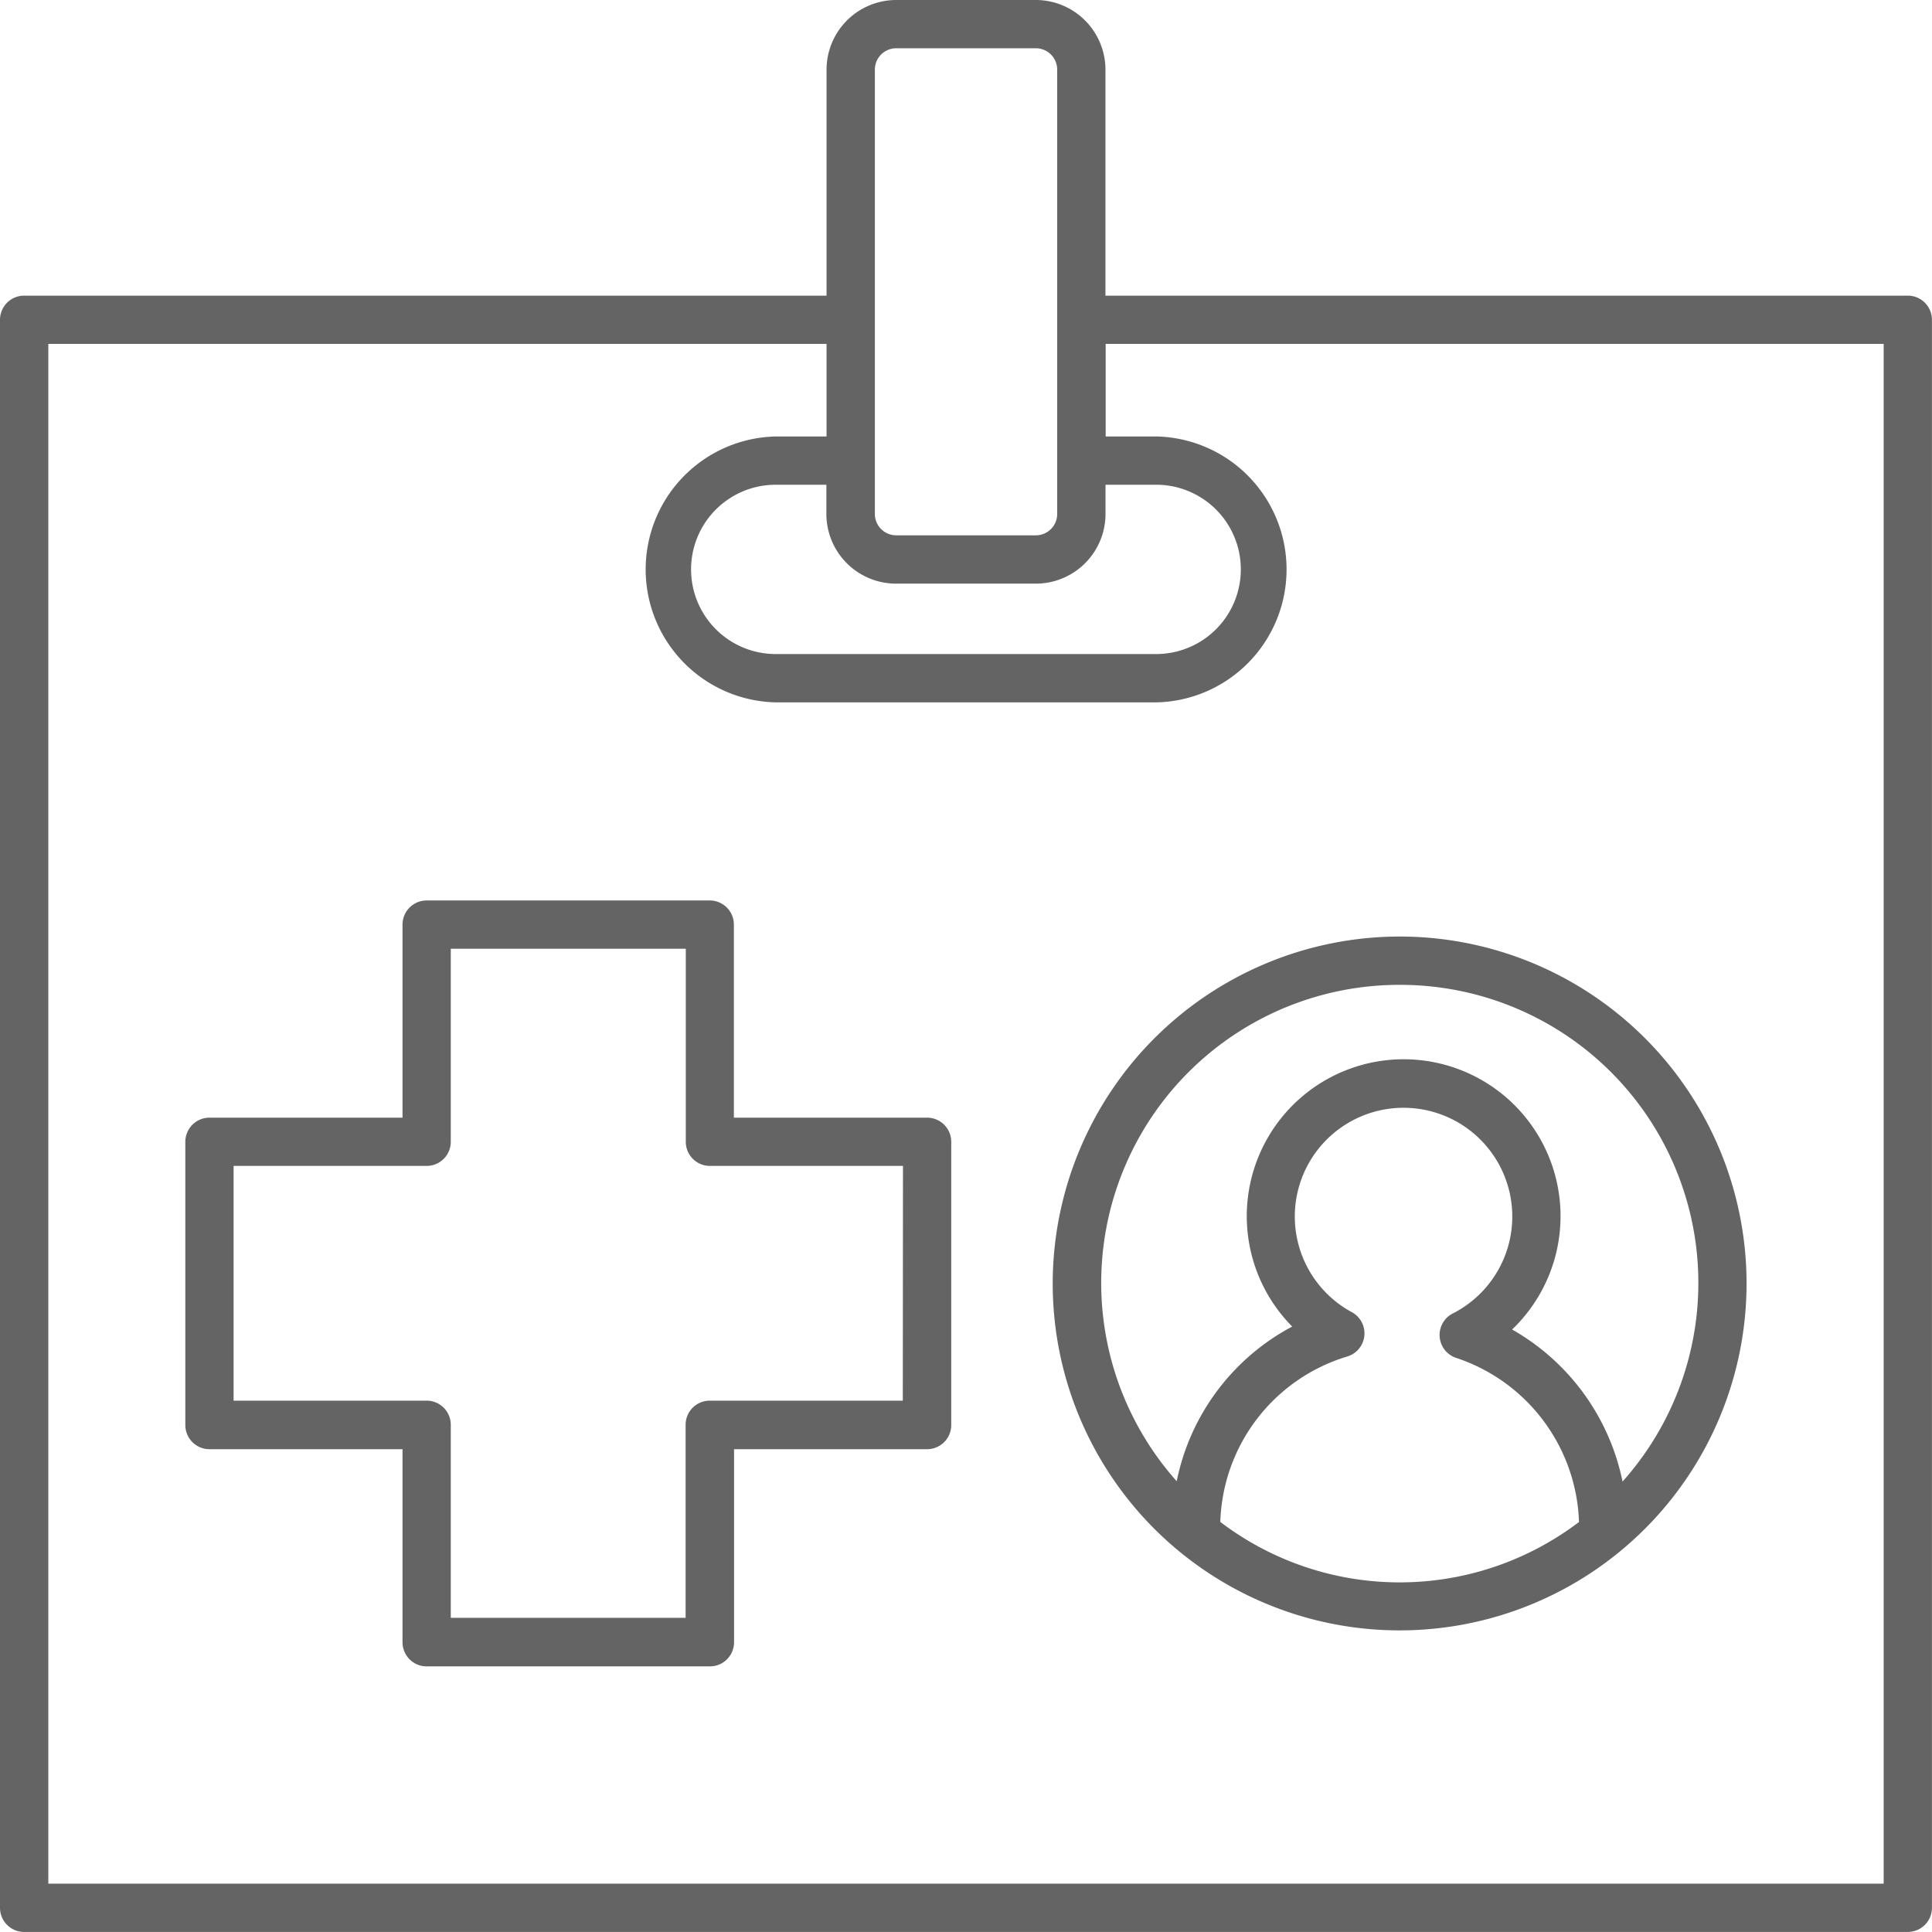 <svg xmlns="http://www.w3.org/2000/svg" width="34.026" height="34.026" viewBox="0 0 34.026 34.026">
  <g id="noun_Doctor_2046275" transform="translate(-10 -10)">
    <path id="Path_12429" data-name="Path 12429" d="M43.6,15.207H29.469v-3.98A1.228,1.228,0,0,0,28.242,10H25.784a1.228,1.228,0,0,0-1.227,1.227v3.98H10.425a.425.425,0,0,0-.425.425V43.6a.425.425,0,0,0,.425.425H43.6a.425.425,0,0,0,.425-.425V15.632A.425.425,0,0,0,43.6,15.207ZM25.784,20.279h2.459a1.228,1.228,0,0,0,1.227-1.227v-.515h.892a1.491,1.491,0,0,1,0,2.982h-6.7a1.491,1.491,0,0,1,0-2.982h.892v.515A1.228,1.228,0,0,0,25.784,20.279Zm-.376-9.053a.376.376,0,0,1,.376-.376h2.459a.376.376,0,0,1,.376.376v7.826a.376.376,0,0,1-.376.376H25.784a.376.376,0,0,1-.376-.376ZM43.175,43.175H10.851V16.057H24.557v1.63h-.892a2.342,2.342,0,0,0,0,4.683h6.7a2.342,2.342,0,0,0,0-4.683h-.892v-1.63H43.175Z" fill="#646464"/>
    <path id="Path_12430" data-name="Path 12430" d="M30.739,51.116h-3.4v-3.4a.425.425,0,0,0-.425-.425H21.928a.425.425,0,0,0-.425.425v3.4h-3.4a.425.425,0,0,0-.425.425V56.53a.425.425,0,0,0,.425.425h3.4v3.4a.425.425,0,0,0,.425.425h4.989a.425.425,0,0,0,.425-.425v-3.4h3.4a.425.425,0,0,0,.425-.425V51.541A.425.425,0,0,0,30.739,51.116ZM30.314,56.1h-3.4a.425.425,0,0,0-.425.425v3.4H22.353v-3.4a.425.425,0,0,0-.425-.425h-3.4V51.966h3.4a.425.425,0,0,0,.425-.425v-3.4h4.139v3.4a.425.425,0,0,0,.425.425h3.4Z" transform="translate(-4.414 -21.432)" fill="#646464"/>
    <path id="Path_12431" data-name="Path 12431" d="M53.589,54.889a6.11,6.11,0,1,0,6.11-6.11A6.117,6.117,0,0,0,53.589,54.889Zm2.952,4.2a3.143,3.143,0,0,1,2.237-2.914.425.425,0,0,0,.08-.78,1.915,1.915,0,1,1,1.778.022.425.425,0,0,0,.059.783,3.156,3.156,0,0,1,2.163,2.89,5.22,5.22,0,0,1-6.316,0ZM59.7,49.63a5.25,5.25,0,0,1,3.925,8.748A4,4,0,0,0,61.68,55.7a2.763,2.763,0,1,0-3.873-.052,3.976,3.976,0,0,0-2.034,2.724A5.25,5.25,0,0,1,59.7,49.63Z" transform="translate(-25.049 -22.285)" fill="#646464"/>
  </g>
</svg>
